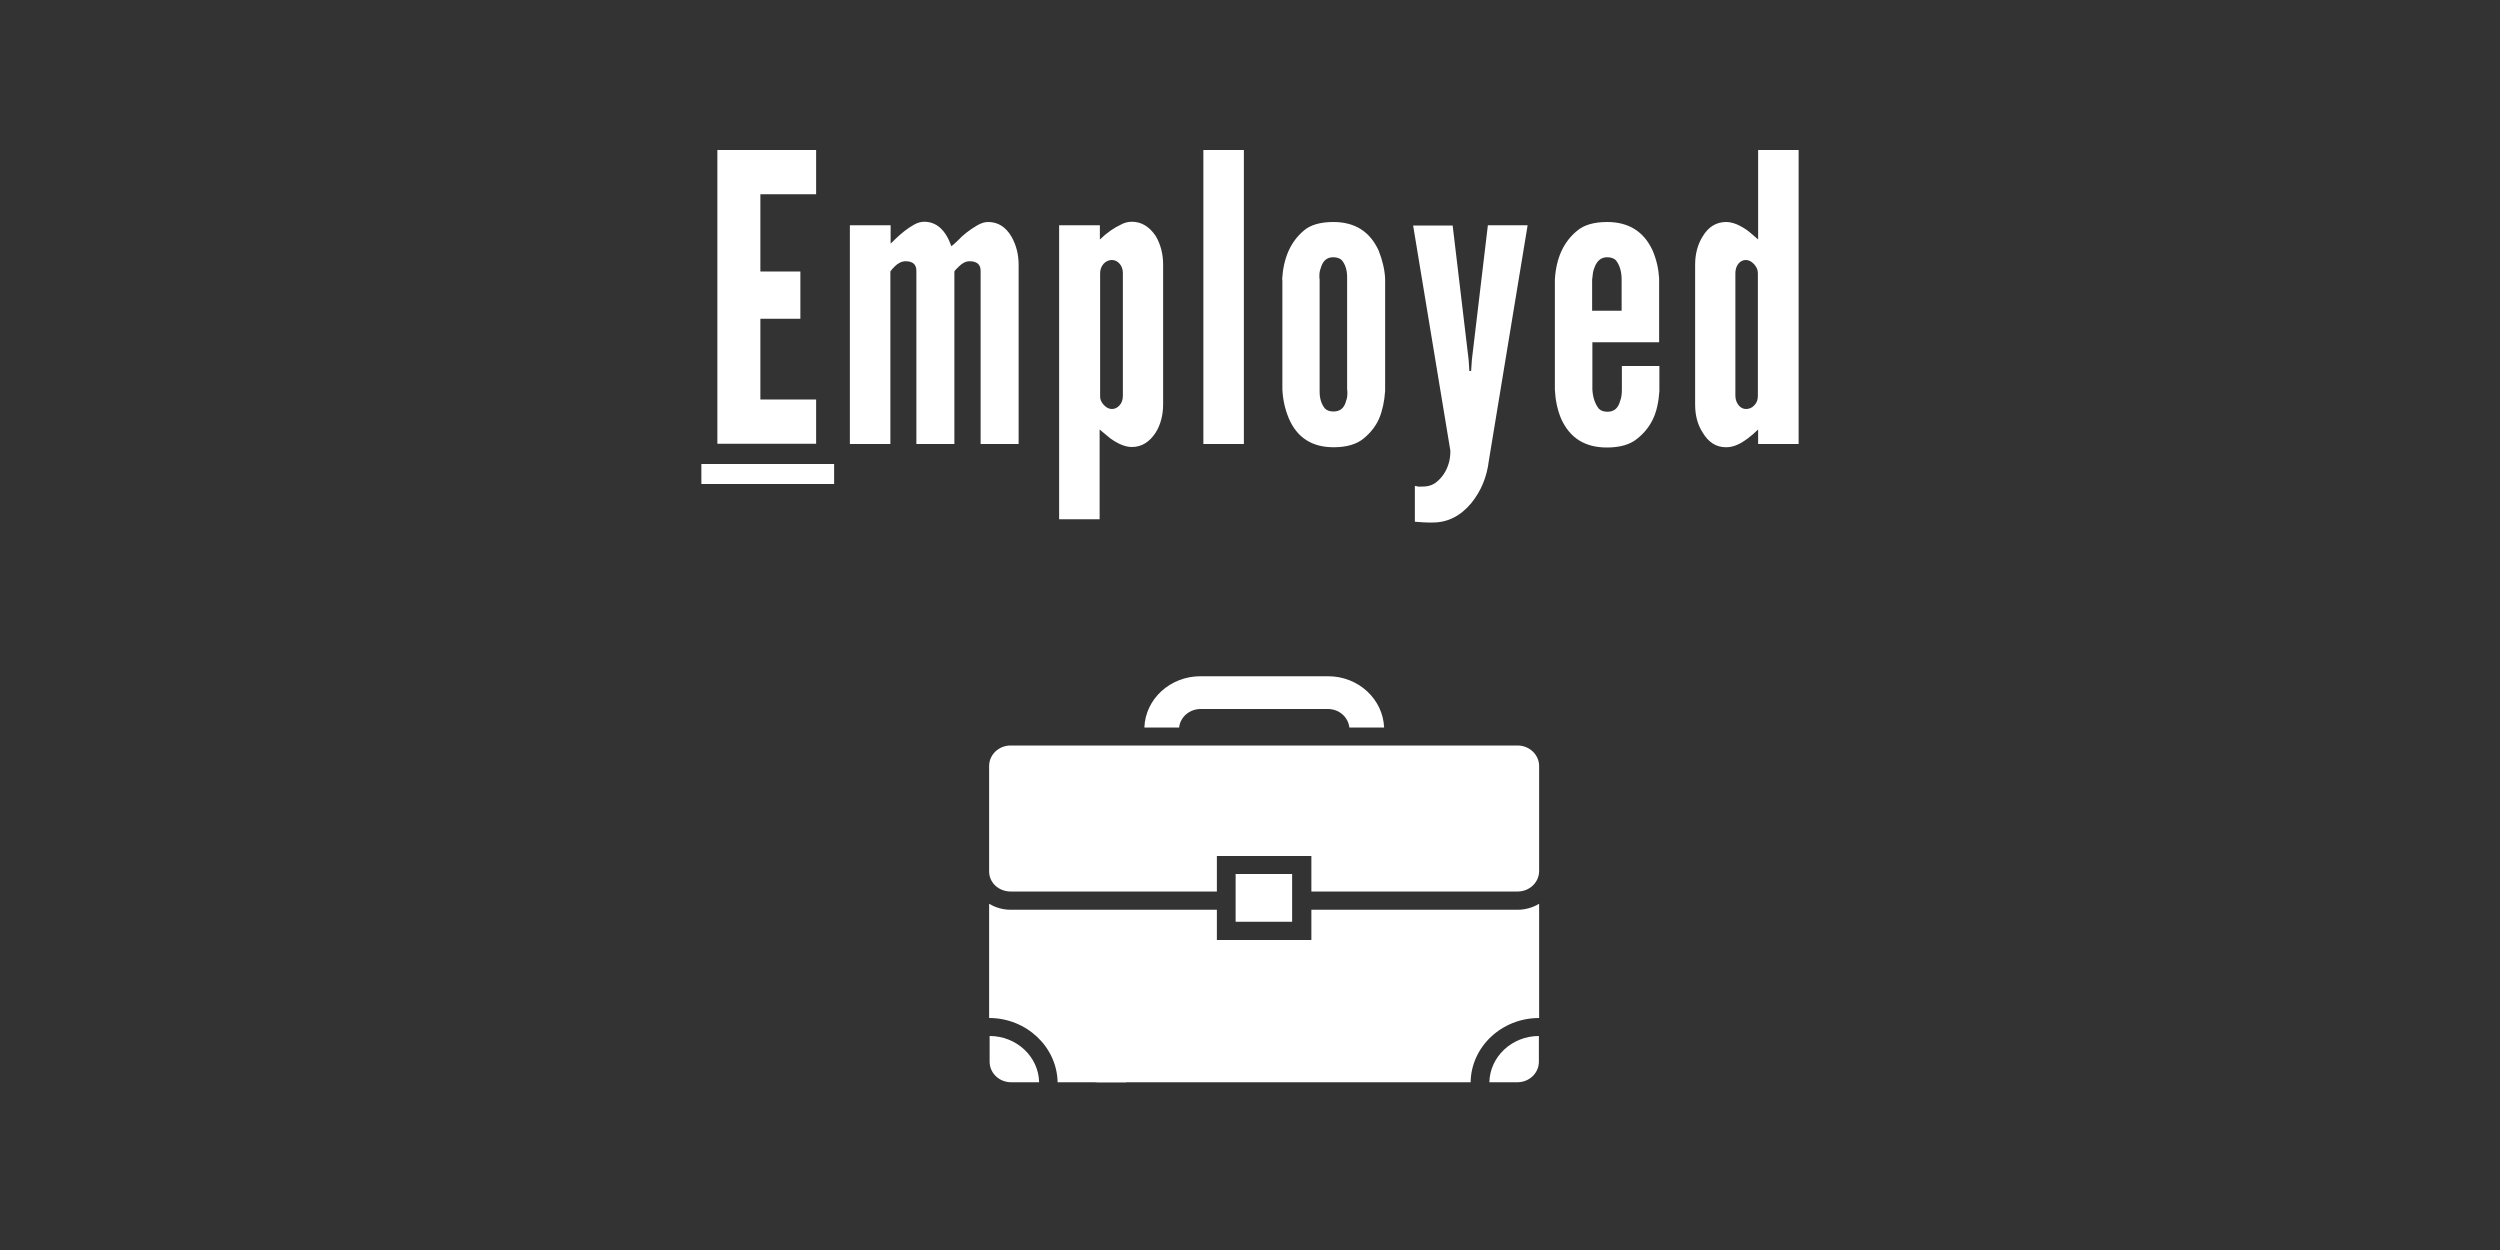 <?xml version="1.0" encoding="UTF-8" standalone="no"?>
<!DOCTYPE svg PUBLIC "-//W3C//DTD SVG 1.1//EN" "http://www.w3.org/Graphics/SVG/1.1/DTD/svg11.dtd">
<svg width="100%" height="100%" viewBox="0 0 100 50" version="1.1" xmlns="http://www.w3.org/2000/svg" xmlns:xlink="http://www.w3.org/1999/xlink" xml:space="preserve" xmlns:serif="http://www.serif.com/" style="fill-rule:evenodd;clip-rule:evenodd;stroke-linejoin:round;stroke-miterlimit:2;">
    <rect x="0" y="0" width="100" height="50" fill="#333333" stroke="none"/>
    <g transform="matrix(1,0,0,1,-25.645,-8.89)">
        <g>
            <path d="M54.34,14.89L58.29,14.89L58.29,16.66L56.06,16.66L56.06,19.75L57.66,19.75L57.66,21.64L56.06,21.64L56.06,24.87L58.29,24.87L58.29,26.64L54.34,26.64L54.34,14.89Z" style="fill:white;fill-rule:nonzero;"/>
            <path d="M59.64,17.9L61.27,17.9L61.27,18.63C61.28,18.63 61.34,18.57 61.46,18.45C61.71,18.21 61.95,18.02 62.2,17.88C62.34,17.8 62.48,17.76 62.61,17.76C63.11,17.76 63.47,18.09 63.7,18.74C63.76,18.69 63.85,18.62 63.96,18.51C64.16,18.29 64.42,18.09 64.74,17.9C64.9,17.81 65.04,17.77 65.17,17.77C65.56,17.77 65.87,17.96 66.1,18.35C66.29,18.68 66.39,19.06 66.39,19.48L66.39,26.65L64.87,26.65L64.87,19.72C64.87,19.47 64.72,19.34 64.43,19.34C64.28,19.34 64.14,19.41 64,19.55C63.9,19.64 63.84,19.71 63.82,19.75L63.82,26.65L62.3,26.65L62.3,19.72C62.3,19.47 62.16,19.34 61.87,19.34C61.72,19.34 61.57,19.41 61.43,19.55C61.35,19.63 61.29,19.7 61.26,19.75L61.26,26.65L59.64,26.65L59.64,17.9Z" style="fill:white;fill-rule:nonzero;"/>
            <path d="M68.01,17.9L69.64,17.9L69.64,18.47C69.93,18.19 70.21,18 70.47,17.88C70.61,17.8 70.76,17.76 70.92,17.76C71.3,17.76 71.62,17.95 71.88,18.34C72.07,18.67 72.17,19.05 72.17,19.47L72.17,25.06C72.17,25.49 72.07,25.87 71.88,26.18C71.63,26.57 71.31,26.77 70.92,26.77C70.66,26.77 70.37,26.65 70.05,26.42C69.95,26.34 69.81,26.22 69.63,26.07L69.63,29.66L68.01,29.66L68.01,17.9ZM69.79,25.08C69.89,25.19 70,25.25 70.12,25.25C70.24,25.25 70.34,25.2 70.43,25.1C70.52,25 70.56,24.87 70.56,24.72L70.56,19.82C70.56,19.67 70.52,19.54 70.43,19.44C70.34,19.34 70.24,19.29 70.12,19.29C70,19.29 69.88,19.34 69.79,19.44C69.7,19.54 69.65,19.67 69.65,19.82L69.65,24.72C69.64,24.85 69.69,24.97 69.79,25.08Z" style="fill:white;fill-rule:nonzero;"/>
            <rect x="73.78" y="14.89" width="1.62" height="11.76" style="fill:white;fill-rule:nonzero;"/>
            <path d="M76.93,20.07C76.98,19.22 77.26,18.57 77.79,18.12C78.05,17.89 78.45,17.77 78.98,17.77C79.84,17.77 80.44,18.15 80.79,18.91C80.94,19.29 81.03,19.66 81.05,20.03L81.05,24.53C81.02,24.96 80.94,25.32 80.81,25.63C80.68,25.93 80.47,26.2 80.19,26.43C79.91,26.66 79.51,26.78 78.99,26.78C78.13,26.78 77.53,26.4 77.2,25.63C77.04,25.25 76.96,24.87 76.94,24.47L76.94,20.07L76.93,20.07ZM78.43,24.56C78.43,24.83 78.5,25.05 78.64,25.23C78.72,25.31 78.84,25.35 78.98,25.35C79.25,25.35 79.42,25.21 79.49,24.92C79.53,24.83 79.54,24.72 79.54,24.59C79.54,24.55 79.54,24.51 79.53,24.47L79.53,19.98C79.53,19.7 79.46,19.47 79.32,19.3C79.24,19.22 79.12,19.18 78.97,19.18C78.71,19.18 78.55,19.33 78.47,19.63C78.43,19.72 78.42,19.83 78.42,19.95C78.42,19.99 78.42,20.03 78.43,20.07L78.43,24.56Z" style="fill:white;fill-rule:nonzero;"/>
            <path d="M83.75,17.9L84.39,23.28L84.42,23.73L84.49,23.73L84.52,23.28L85.16,17.9L86.75,17.9L85.2,27.31C85.12,27.98 84.88,28.54 84.5,29.01C84.07,29.53 83.55,29.79 82.96,29.79L82.76,29.79C82.67,29.79 82.5,29.78 82.24,29.76L82.24,28.32C82.25,28.33 82.28,28.34 82.33,28.34C82.35,28.36 82.45,28.36 82.63,28.35C82.81,28.34 82.96,28.28 83.07,28.2C83.33,28 83.51,27.73 83.6,27.4C83.64,27.26 83.66,27.1 83.66,26.92L82.17,17.91L83.75,17.91L83.75,17.9Z" style="fill:white;fill-rule:nonzero;"/>
            <path d="M87.84,20.07C87.89,19.22 88.18,18.57 88.73,18.12C89,17.89 89.4,17.77 89.93,17.77C90.79,17.77 91.4,18.15 91.75,18.91C91.91,19.29 91.99,19.66 92.01,20.03L92.01,22.58L89.34,22.58L89.34,24.48C89.36,24.78 89.44,25.04 89.6,25.24C89.68,25.32 89.8,25.36 89.94,25.36C90.21,25.36 90.37,25.22 90.45,24.93C90.5,24.81 90.52,24.65 90.52,24.48L90.52,23.53L92.02,23.53L92.02,24.54C91.99,24.97 91.91,25.34 91.77,25.64C91.63,25.94 91.42,26.21 91.13,26.44C90.85,26.67 90.45,26.79 89.92,26.79C89.04,26.79 88.44,26.41 88.09,25.64C87.94,25.28 87.86,24.89 87.84,24.48L87.84,20.07ZM90.51,21.32L90.51,20.07C90.51,19.75 90.43,19.49 90.28,19.3C90.2,19.22 90.08,19.18 89.93,19.18C89.68,19.18 89.51,19.33 89.41,19.63C89.37,19.72 89.35,19.87 89.33,20.08L89.33,21.32L90.51,21.32Z" style="fill:white;fill-rule:nonzero;"/>
            <path d="M93.45,19.48C93.45,19.05 93.55,18.67 93.75,18.35C93.98,17.96 94.3,17.77 94.69,17.77C94.95,17.77 95.24,17.89 95.56,18.12C95.66,18.2 95.8,18.32 95.97,18.47L95.97,14.89L97.59,14.89L97.59,26.65L95.97,26.65L95.97,26.07C95.67,26.36 95.4,26.56 95.16,26.67C95.01,26.74 94.86,26.78 94.69,26.78C94.29,26.78 93.98,26.58 93.75,26.19C93.55,25.88 93.45,25.51 93.45,25.07L93.45,19.48ZM95.19,25.1C95.27,25.2 95.37,25.25 95.49,25.25C95.61,25.25 95.73,25.2 95.82,25.1C95.92,25 95.96,24.87 95.96,24.72L95.96,19.82C95.96,19.69 95.91,19.57 95.81,19.46C95.71,19.35 95.6,19.29 95.48,19.29C95.36,19.29 95.26,19.34 95.18,19.44C95.1,19.54 95.06,19.67 95.06,19.82L95.06,24.72C95.06,24.87 95.11,25 95.19,25.1Z" style="fill:white;fill-rule:nonzero;"/>
            <rect x="53.7" y="27.45" width="5.31" height="0.8" style="fill:white;fill-rule:nonzero;"/>
            <path d="M73.66,35.94C72.45,35.94 71.46,36.85 71.42,37.99L72.81,37.99C72.85,37.58 73.22,37.25 73.67,37.25L78.76,37.25C79.21,37.25 79.57,37.57 79.62,37.99L81.01,37.99C80.96,36.85 79.98,35.94 78.77,35.94L73.66,35.94Z" style="fill:white;fill-rule:nonzero;"/>
            <path d="M67.95,52.18L84.47,52.18C84.49,50.76 85.71,49.61 87.21,49.61L87.21,45.04C86.96,45.19 86.66,45.28 86.35,45.28L78.1,45.28L78.1,46.49L74.32,46.49L74.32,45.28L66.07,45.28C65.75,45.28 65.46,45.19 65.21,45.04L65.21,49.61C66.7,49.61 67.92,50.76 67.95,52.18" style="fill:white;fill-rule:nonzero;"/>
            <path d="M86.34,52.18C86.82,52.18 87.2,51.81 87.2,51.36L87.2,50.33C86.12,50.33 85.24,51.16 85.22,52.18L86.34,52.18Z" style="fill:white;fill-rule:nonzero;"/>
            <path d="M66.09,52.18C65.61,52.18 65.23,51.81 65.23,51.36L65.23,50.33C66.31,50.33 67.19,51.16 67.21,52.18L66.09,52.18Z" style="fill:white;fill-rule:nonzero;"/>
            <path d="M66.07,44.55L74.32,44.55L74.32,43.13L78.1,43.13L78.1,44.55L86.35,44.55C86.83,44.55 87.21,44.18 87.21,43.73L87.21,39.53C87.21,39.08 86.82,38.71 86.35,38.71L66.07,38.71C65.59,38.71 65.21,39.08 65.21,39.53L65.21,43.73C65.2,44.19 65.59,44.55 66.07,44.55" style="fill:white;fill-rule:nonzero;"/>
            <path d="M69.57,52.18L70.69,52.18C70.67,51.16 69.79,50.33 68.71,50.33L68.71,51.36C68.7,51.81 69.09,52.18 69.57,52.18" style="fill:white;fill-rule:nonzero;"/>
            <rect x="75.07" y="43.85" width="2.26" height="1.91" style="fill:white;"/>
        </g>
    </g>
</svg>
